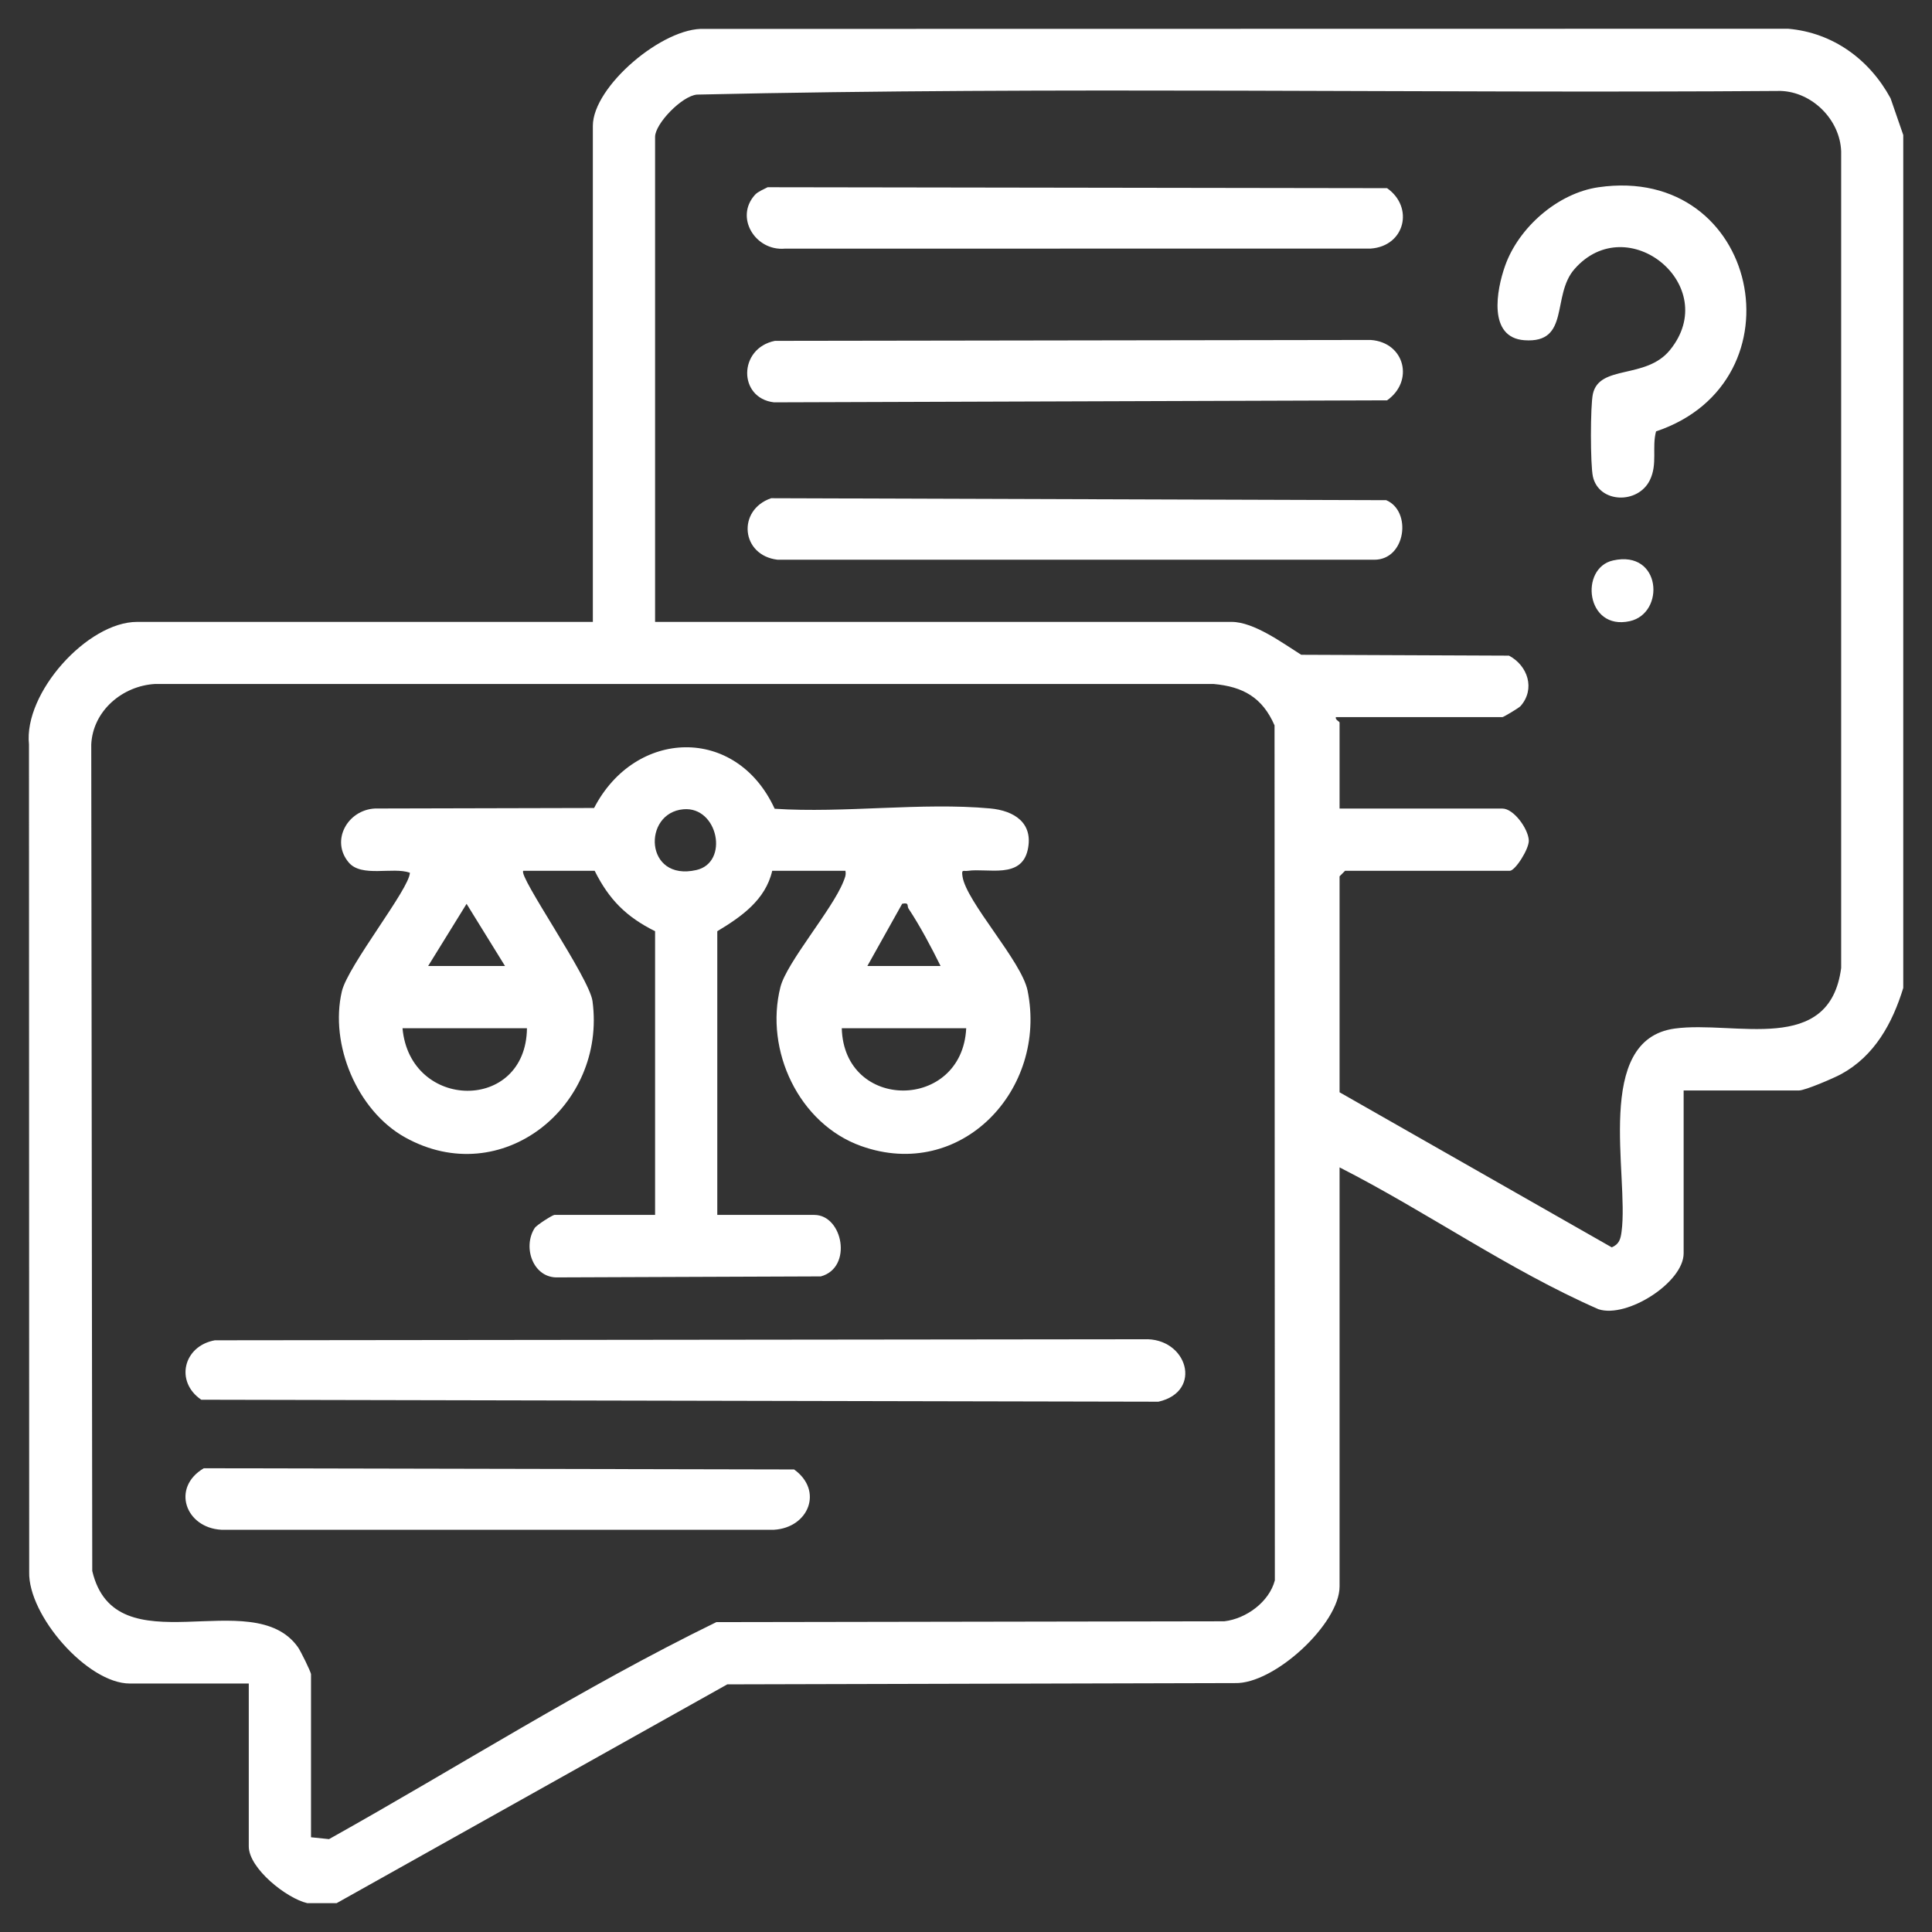 <svg 
 xmlns="http://www.w3.org/2000/svg"
 xmlns:xlink="http://www.w3.org/1999/xlink"
 width="56px" height="56px">
<rect width="100%" height="100%" fill="#333333" stroke="none"/>
<path fill-rule="evenodd"  fill="rgb(255, 255, 255)"
 d="M53.367,31.134 C53.154,31.250 52.322,31.608 52.143,31.608 L48.801,31.608 L48.801,36.330 C48.801,37.171 47.160,38.219 46.334,37.949 C43.728,36.807 41.367,35.130 38.828,33.837 L38.828,45.985 C38.828,47.062 36.936,48.821 35.793,48.785 L21.081,48.822 L9.757,55.164 L8.908,55.164 C8.310,55.028 7.211,54.158 7.211,53.519 L7.211,48.798 L3.763,48.798 C2.536,48.798 0.810,46.823 0.846,45.560 L0.840,21.576 C0.683,20.086 2.533,18.026 3.975,18.026 L17.184,18.026 L17.184,3.648 C17.184,2.504 19.227,0.777 20.421,0.838 L51.829,0.833 C53.132,0.946 54.189,1.725 54.799,2.849 L55.167,3.914 L55.167,28.636 C54.852,29.662 54.334,30.607 53.367,31.134 ZM4.501,19.825 C3.551,19.876 2.692,20.602 2.645,21.577 L2.674,45.535 C3.345,48.378 7.316,45.887 8.636,47.744 C8.712,47.850 9.015,48.463 9.015,48.532 L9.015,53.254 L9.537,53.308 C13.278,51.217 16.913,48.898 20.764,47.018 L35.486,46.994 C36.117,46.922 36.788,46.435 36.952,45.807 L36.943,21.025 C36.592,20.219 36.033,19.901 35.171,19.825 L4.501,19.825 ZM53.367,4.387 C53.334,3.470 52.531,2.668 51.617,2.636 C41.150,2.712 30.650,2.504 20.203,2.742 C19.770,2.776 18.988,3.584 18.988,3.967 L18.988,18.026 L35.698,18.026 C36.349,18.026 37.182,18.644 37.716,18.979 L43.739,19.004 C44.287,19.296 44.506,19.971 44.076,20.464 C44.025,20.522 43.580,20.786 43.549,20.786 L38.722,20.786 C38.693,20.863 38.828,20.912 38.828,20.943 L38.828,23.437 L43.549,23.437 C43.873,23.437 44.295,24.017 44.313,24.357 C44.326,24.604 43.918,25.241 43.761,25.241 L38.987,25.241 L38.828,25.401 L38.828,31.660 L46.717,36.155 C46.936,36.064 46.974,35.911 47.002,35.698 C47.221,34.075 46.176,30.136 48.545,29.813 C50.287,29.576 53.032,30.610 53.367,28.057 L53.367,4.387 ZM48.001,12.504 C47.876,12.977 48.051,13.447 47.822,13.917 C47.475,14.625 46.344,14.587 46.171,13.813 C46.095,13.470 46.095,11.758 46.171,11.417 C46.363,10.560 47.705,11.004 48.403,10.148 C49.924,8.283 47.171,6.040 45.634,7.803 C44.966,8.571 45.521,9.956 44.188,9.862 C43.121,9.786 43.376,8.408 43.626,7.704 C44.019,6.593 45.153,5.597 46.335,5.427 C50.992,4.755 52.304,11.061 48.001,12.504 ZM40.205,11.604 L22.434,11.662 C21.392,11.540 21.397,10.095 22.460,9.880 L39.732,9.854 C40.724,9.926 40.992,11.050 40.205,11.604 ZM39.732,7.205 L22.750,7.207 C21.897,7.283 21.286,6.301 21.886,5.644 C21.971,5.552 22.135,5.489 22.250,5.427 L40.205,5.454 C40.991,6.007 40.725,7.133 39.732,7.205 ZM22.352,14.441 L40.180,14.498 C40.930,14.816 40.748,16.223 39.838,16.224 L22.539,16.224 C21.477,16.100 21.358,14.782 22.352,14.441 ZM46.755,16.245 C48.157,15.930 48.275,17.776 47.239,18.005 C45.967,18.285 45.776,16.464 46.755,16.245 ZM33.578,40.629 L5.834,40.572 C5.064,40.048 5.316,39.013 6.228,38.849 L33.156,38.819 C34.416,38.763 34.881,40.334 33.578,40.629 ZM29.785,28.714 C30.368,31.584 27.858,34.252 24.962,33.219 C23.157,32.576 22.157,30.446 22.621,28.610 C22.801,27.898 24.124,26.367 24.446,25.554 C24.489,25.445 24.529,25.367 24.505,25.241 L22.383,25.241 C22.187,26.086 21.490,26.571 20.791,26.992 L20.791,35.215 L23.603,35.215 C24.433,35.215 24.725,36.744 23.792,36.997 L16.170,37.026 C15.453,37.053 15.141,36.153 15.497,35.597 C15.555,35.506 16.019,35.215 16.070,35.215 L18.988,35.215 L18.988,26.992 C18.152,26.575 17.653,26.075 17.237,25.241 L15.168,25.241 C15.007,25.383 17.083,28.338 17.174,29.017 C17.585,32.055 14.541,34.526 11.741,32.967 C10.352,32.193 9.549,30.275 9.909,28.735 C10.083,27.990 11.881,25.748 11.880,25.296 C11.382,25.120 10.480,25.442 10.107,24.998 C9.576,24.367 10.072,23.476 10.869,23.435 L17.220,23.420 C18.410,21.120 21.342,21.020 22.454,23.442 C24.463,23.575 26.721,23.251 28.700,23.433 C29.396,23.497 29.961,23.852 29.789,24.633 C29.602,25.483 28.634,25.159 28.056,25.241 C27.917,25.261 27.867,25.184 27.898,25.401 C28.003,26.138 29.612,27.857 29.785,28.714 ZM11.667,29.804 C11.884,32.196 15.247,32.246 15.274,29.804 L11.667,29.804 ZM13.524,26.198 L12.410,28.000 L14.638,28.000 L13.524,26.198 ZM19.810,23.457 C18.616,23.561 18.680,25.563 20.186,25.218 C21.142,24.999 20.813,23.370 19.810,23.457 ZM26.333,26.334 C26.283,26.260 26.365,26.151 26.150,26.196 L25.141,28.000 L27.263,28.000 C26.995,27.455 26.667,26.839 26.333,26.334 ZM24.399,29.804 C24.466,32.222 27.890,32.201 28.006,29.804 L24.399,29.804 ZM5.907,42.558 L23.017,42.593 C23.873,43.207 23.441,44.280 22.436,44.341 L6.415,44.341 C5.374,44.283 4.958,43.119 5.907,42.558 Z"/>
</svg>